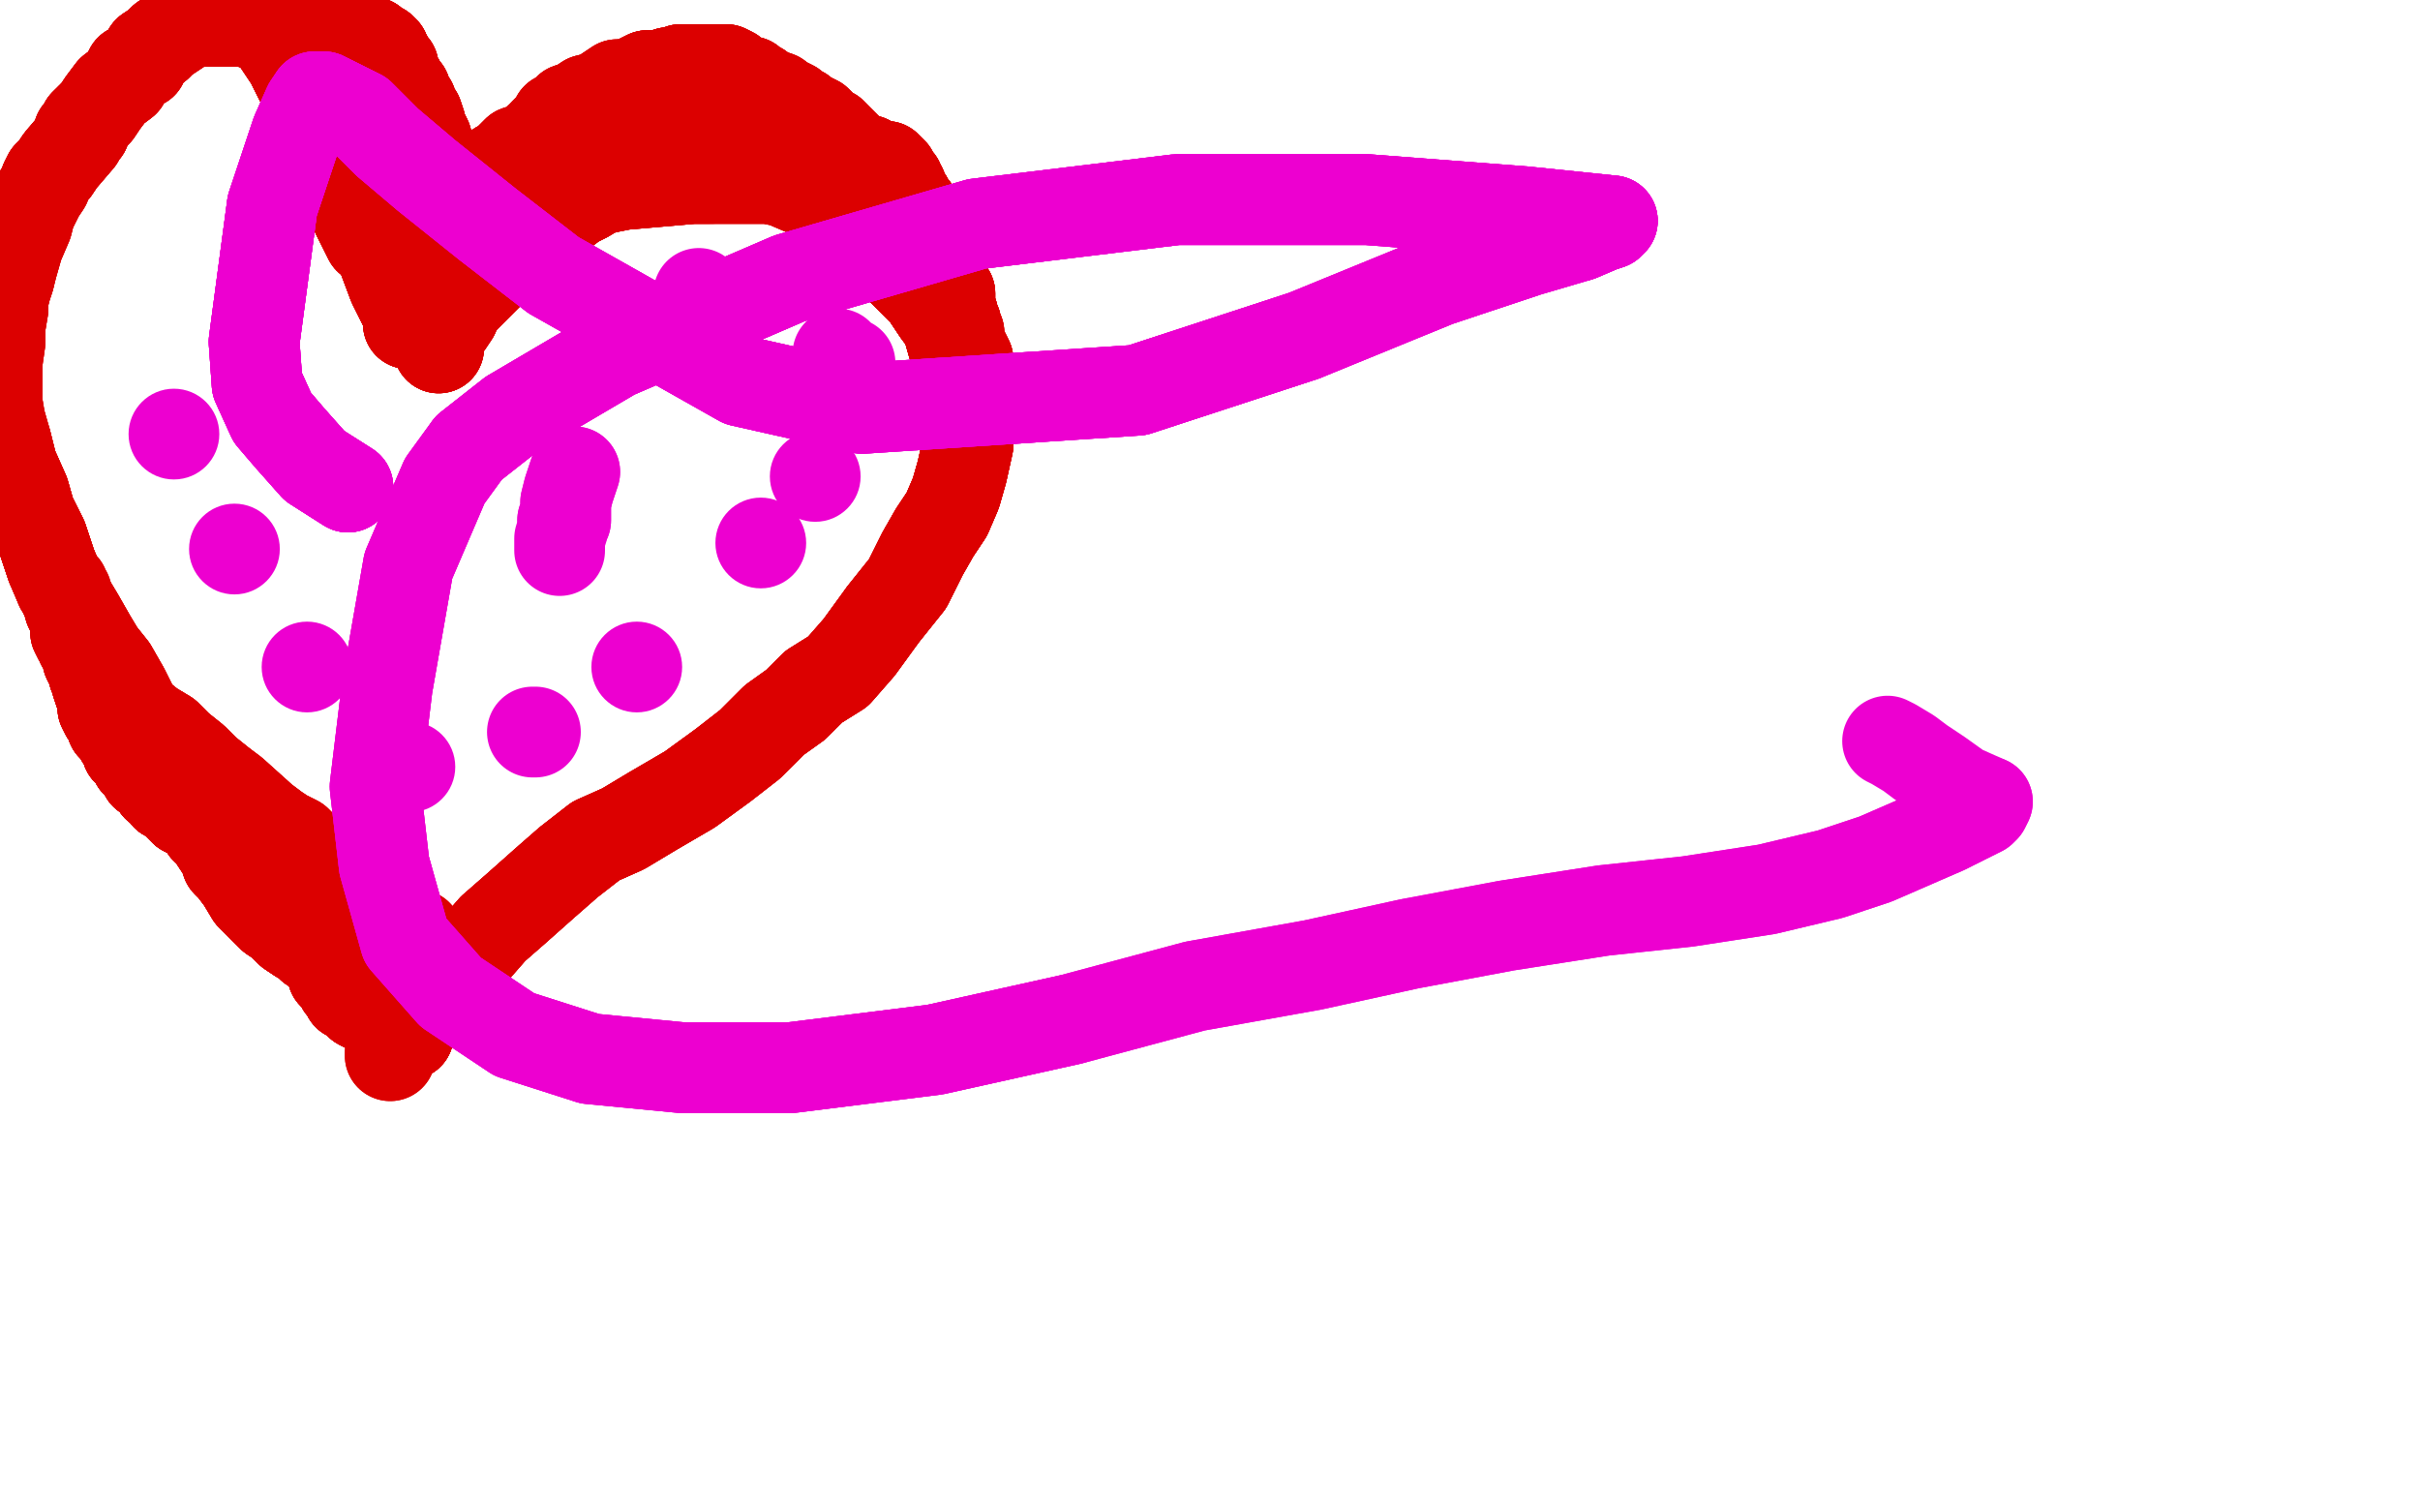 <?xml version="1.0" standalone="no"?>
<!DOCTYPE svg PUBLIC "-//W3C//DTD SVG 1.1//EN"
"http://www.w3.org/Graphics/SVG/1.1/DTD/svg11.dtd">

<svg width="800" height="500" version="1.1" xmlns="http://www.w3.org/2000/svg" xmlns:xlink="http://www.w3.org/1999/xlink" style="stroke-antialiasing: false"><desc>This SVG has been created on https://colorillo.com/</desc><rect x='0' y='0' width='800' height='500' style='fill: rgb(255,255,255); stroke-width:0' /><polyline points="145,115 145,114 145,113 145,111 148,107 150,104 150,102 158,94 159,93 162,90" style="fill: none; stroke: #dc0000; stroke-width: 30; stroke-linejoin: round; stroke-linecap: round; stroke-antialiasing: false; stroke-antialias: 0; opacity: 1.0"/>
<polyline points="145,115 145,114 145,113 145,111 148,107 150,104 150,102 158,94 159,93 162,90 167,85 173,80 180,75 186,70 190,67 194,65 197,63 201,62 206,61 229,59 235,59" style="fill: none; stroke: #dc0000; stroke-width: 30; stroke-linejoin: round; stroke-linecap: round; stroke-antialiasing: false; stroke-antialias: 0; opacity: 1.0"/>
<polyline points="145,115 145,114 145,113 145,111 148,107 150,104 150,102 158,94 159,93 162,90 167,85 173,80 180,75 186,70 190,67 194,65 197,63 201,62 206,61 229,59 235,59 241,59 247,59 254,59 259,60 266,63 272,66 277,69 282,73 287,78" style="fill: none; stroke: #dc0000; stroke-width: 30; stroke-linejoin: round; stroke-linecap: round; stroke-antialiasing: false; stroke-antialias: 0; opacity: 1.0"/>
<polyline points="145,115 145,114 145,113 145,111 148,107 150,104 150,102 158,94 159,93 162,90 167,85 173,80 180,75 186,70 190,67 194,65 197,63 201,62 206,61 229,59 235,59 241,59 247,59 254,59 259,60 266,63 272,66 277,69 282,73 287,78 291,82 296,87 301,92 306,97 310,103 313,107 315,114 317,120 319,127 320,134" style="fill: none; stroke: #dc0000; stroke-width: 30; stroke-linejoin: round; stroke-linecap: round; stroke-antialiasing: false; stroke-antialias: 0; opacity: 1.0"/>
<polyline points="145,115 145,114 145,113 145,111 148,107 150,104 150,102 158,94 159,93 162,90 167,85 173,80 180,75 186,70 190,67 194,65 197,63 201,62 206,61 229,59 235,59 241,59 247,59 254,59 259,60 266,63 272,66 277,69 282,73 287,78 291,82 296,87 301,92 306,97 310,103 313,107 315,114 317,120 319,127 320,134 320,141 320,147 318,156 316,163 313,170 309,176 305,183 300,193 292,203" style="fill: none; stroke: #dc0000; stroke-width: 30; stroke-linejoin: round; stroke-linecap: round; stroke-antialiasing: false; stroke-antialias: 0; opacity: 1.0"/>
<polyline points="291,82 296,87 301,92 306,97 310,103 313,107 315,114 317,120 319,127 320,134 320,141 320,147 318,156 316,163 313,170 309,176 305,183 300,193 292,203 284,214 277,222 269,227 263,233 256,238 248,246 239,253 228,261 216,268 206,274 197,278 188,285 180,292 171,300 163,307 156,315" style="fill: none; stroke: #dc0000; stroke-width: 30; stroke-linejoin: round; stroke-linecap: round; stroke-antialiasing: false; stroke-antialias: 0; opacity: 1.0"/>
<polyline points="291,82 296,87 301,92 306,97 310,103 313,107 315,114 317,120 319,127 320,134 320,141 320,147 318,156 316,163 313,170 309,176 305,183 300,193 292,203 284,214 277,222 269,227 263,233 256,238 248,246 239,253 228,261 216,268 206,274 197,278 188,285 180,292 171,300 163,307 156,315 150,320 145,325 143,327 141,329 137,335 133,341 132,343 131,344" style="fill: none; stroke: #dc0000; stroke-width: 30; stroke-linejoin: round; stroke-linecap: round; stroke-antialiasing: false; stroke-antialias: 0; opacity: 1.0"/>
<polyline points="291,82 296,87 301,92 306,97 310,103 313,107 315,114 317,120 319,127 320,134 320,141 320,147 318,156 316,163 313,170 309,176 305,183 300,193 292,203 284,214 277,222 269,227 263,233 256,238 248,246 239,253 228,261 216,268 206,274 197,278 188,285 180,292 171,300 163,307 156,315 150,320 145,325 143,327 141,329 137,335 133,341 132,343 131,344 131,345 130,347 129,348 129,349" style="fill: none; stroke: #dc0000; stroke-width: 30; stroke-linejoin: round; stroke-linecap: round; stroke-antialiasing: false; stroke-antialias: 0; opacity: 1.0"/>
<polyline points="291,82 296,87 301,92 306,97 310,103 313,107 315,114 317,120 319,127 320,134 320,141 320,147 318,156 316,163 313,170 309,176 305,183 300,193 292,203 284,214 277,222 269,227 263,233 256,238 248,246 239,253 228,261 216,268 206,274 197,278 188,285 180,292 171,300 163,307 156,315 150,320 145,325 143,327 141,329 137,335 133,341 132,343 131,344 131,345 130,347 129,348 129,349 129,348" style="fill: none; stroke: #dc0000; stroke-width: 30; stroke-linejoin: round; stroke-linecap: round; stroke-antialiasing: false; stroke-antialias: 0; opacity: 1.0"/>
<polyline points="135,107 135,106 135,105 135,104 133,100 130,94 127,86 124,77 121,70 118,64" style="fill: none; stroke: #dc0000; stroke-width: 30; stroke-linejoin: round; stroke-linecap: round; stroke-antialiasing: false; stroke-antialias: 0; opacity: 1.0"/>
<polyline points="135,107 135,106 135,105 135,104 133,100 130,94 127,86 124,77 121,70 118,64 114,58 109,51 106,43 101,30 96,20 92,14 90,11 87,9 84,8" style="fill: none; stroke: #dc0000; stroke-width: 30; stroke-linejoin: round; stroke-linecap: round; stroke-antialiasing: false; stroke-antialias: 0; opacity: 1.0"/>
<polyline points="135,107 135,106 135,105 135,104 133,100 130,94 127,86 124,77 121,70 118,64 114,58 109,51 106,43 101,30 96,20 92,14 90,11 87,9 84,8 81,7 78,7 75,7 72,7 69,7 66,7 63,7 60,9 54,13 52,15 49,17" style="fill: none; stroke: #dc0000; stroke-width: 30; stroke-linejoin: round; stroke-linecap: round; stroke-antialiasing: false; stroke-antialias: 0; opacity: 1.0"/>
<polyline points="135,107 135,106 135,105 135,104 133,100 130,94 127,86 124,77 121,70 118,64 114,58 109,51 106,43 101,30 96,20 92,14 90,11 87,9 84,8 81,7 78,7 75,7 72,7 69,7 66,7 63,7 60,9 54,13 52,15 49,17 47,21 43,23 41,27 37,30 34,34 32,37 28,41 28,43" style="fill: none; stroke: #dc0000; stroke-width: 30; stroke-linejoin: round; stroke-linecap: round; stroke-antialiasing: false; stroke-antialias: 0; opacity: 1.0"/>
<polyline points="135,107 135,106 135,105 135,104 133,100 130,94 127,86 124,77 121,70 118,64 114,58 109,51 106,43 101,30 96,20 92,14 90,11 87,9 84,8 81,7 78,7 75,7 72,7 69,7 66,7 63,7 60,9 54,13 52,15 49,17 47,21 43,23 41,27 37,30 34,34 32,37 28,41 28,43 27,44 26,44 26,45 26,46 20,53 18,56 16,58 15,60" style="fill: none; stroke: #dc0000; stroke-width: 30; stroke-linejoin: round; stroke-linecap: round; stroke-antialiasing: false; stroke-antialias: 0; opacity: 1.0"/>
<polyline points="121,70 118,64 114,58 109,51 106,43 101,30 96,20 92,14 90,11 87,9 84,8 81,7 78,7 75,7 72,7 69,7 66,7 63,7 60,9 54,13 52,15 49,17 47,21 43,23 41,27 37,30 34,34 32,37 28,41 28,43 27,44 26,44 26,45 26,46 20,53 18,56 16,58 15,60 15,61 13,64 10,70 9,74 6,81 4,88 3,92 2,95" style="fill: none; stroke: #dc0000; stroke-width: 30; stroke-linejoin: round; stroke-linecap: round; stroke-antialiasing: false; stroke-antialias: 0; opacity: 1.0"/>
<polyline points="52,15 49,17 47,21 43,23 41,27 37,30 34,34 32,37 28,41 28,43 27,44 26,44 26,45 26,46 20,53 18,56 16,58 15,60 15,61 13,64 10,70 9,74 6,81 4,88 3,92 2,95 1,99 1,102 0,108 0,113 -1,120 -1,127 -1,133 0,139 2,146 4,154 8,163 10,170 14,178 17,187" style="fill: none; stroke: #dc0000; stroke-width: 30; stroke-linejoin: round; stroke-linecap: round; stroke-antialiasing: false; stroke-antialias: 0; opacity: 1.0"/>
<polyline points="28,41 28,43 27,44 26,44 26,45 26,46 20,53 18,56 16,58 15,60 15,61 13,64 10,70 9,74 6,81 4,88 3,92 2,95 1,99 1,102 0,108 0,113 -1,120 -1,127 -1,133 0,139 2,146 4,154 8,163 10,170 14,178 17,187 20,194 23,199 26,204 30,211 33,216 37,221 41,228 45,236 50,240 55,243 59,247 64,251 68,255 73,259" style="fill: none; stroke: #dc0000; stroke-width: 30; stroke-linejoin: round; stroke-linecap: round; stroke-antialiasing: false; stroke-antialias: 0; opacity: 1.0"/>
<polyline points="3,92 2,95 1,99 1,102 0,108 0,113 -1,120 -1,127 -1,133 0,139 2,146 4,154 8,163 10,170 14,178 17,187 20,194 23,199 26,204 30,211 33,216 37,221 41,228 45,236 50,240 55,243 59,247 64,251 68,255 73,259 77,262 87,271 91,274 94,276 98,278 101,281 103,282 105,284 107,285 108,286 110,287 111,288" style="fill: none; stroke: #dc0000; stroke-width: 30; stroke-linejoin: round; stroke-linecap: round; stroke-antialiasing: false; stroke-antialias: 0; opacity: 1.0"/>
<polyline points="2,146 4,154 8,163 10,170 14,178 17,187 20,194 23,199 26,204 30,211 33,216 37,221 41,228 45,236 50,240 55,243 59,247 64,251 68,255 73,259 77,262 87,271 91,274 94,276 98,278 101,281 103,282 105,284 107,285 108,286 110,287 111,288 113,289 115,290 118,292 119,295 122,297 124,300 126,302 129,303 132,305 134,307 136,309 138,309 138,310" style="fill: none; stroke: #dc0000; stroke-width: 30; stroke-linejoin: round; stroke-linecap: round; stroke-antialiasing: false; stroke-antialias: 0; opacity: 1.0"/>
<polyline points="2,146 4,154 8,163 10,170 14,178 17,187 20,194 23,199 26,204 30,211 33,216 37,221 41,228 45,236 50,240 55,243 59,247 64,251 68,255 73,259 77,262 87,271 91,274 94,276 98,278 101,281 103,282 105,284 107,285 108,286 110,287 111,288 113,289 115,290 118,292 119,295 122,297 124,300 126,302 129,303 132,305 134,307 136,309 138,309 138,310" style="fill: none; stroke: #dc0000; stroke-width: 30; stroke-linejoin: round; stroke-linecap: round; stroke-antialiasing: false; stroke-antialias: 0; opacity: 1.0"/>
<polyline points="135,342 134,342 133,342 132,340 130,339 127,336 121,333 119,332" style="fill: none; stroke: #dc0000; stroke-width: 30; stroke-linejoin: round; stroke-linecap: round; stroke-antialiasing: false; stroke-antialias: 0; opacity: 1.0"/>
<polyline points="135,342 134,342 133,342 132,340 130,339 127,336 121,333 119,332 117,330 115,329 114,326 113,326 112,324 111,323 110,322 110,320" style="fill: none; stroke: #dc0000; stroke-width: 30; stroke-linejoin: round; stroke-linecap: round; stroke-antialiasing: false; stroke-antialias: 0; opacity: 1.0"/>
<polyline points="135,342 134,342 133,342 132,340 130,339 127,336 121,333 119,332 117,330 115,329 114,326 113,326 112,324 111,323 110,322 110,320 109,318 108,317 107,316 105,314 103,313 102,311 99,310 96,308 95,307 93,305" style="fill: none; stroke: #dc0000; stroke-width: 30; stroke-linejoin: round; stroke-linecap: round; stroke-antialiasing: false; stroke-antialias: 0; opacity: 1.0"/>
<polyline points="135,342 134,342 133,342 132,340 130,339 127,336 121,333 119,332 117,330 115,329 114,326 113,326 112,324 111,323 110,322 110,320 109,318 108,317 107,316 105,314 103,313 102,311 99,310 96,308 95,307 93,305 90,303 87,300 83,296 80,291 77,287 75,285 74,282 72,279" style="fill: none; stroke: #dc0000; stroke-width: 30; stroke-linejoin: round; stroke-linecap: round; stroke-antialiasing: false; stroke-antialias: 0; opacity: 1.0"/>
<polyline points="135,342 134,342 133,342 132,340 130,339 127,336 121,333 119,332 117,330 115,329 114,326 113,326 112,324 111,323 110,322 110,320 109,318 108,317 107,316 105,314 103,313 102,311 99,310 96,308 95,307 93,305 90,303 87,300 83,296 80,291 77,287 75,285 74,282 72,279 70,276 70,275 68,274 68,272 67,272 66,270 66,269" style="fill: none; stroke: #dc0000; stroke-width: 30; stroke-linejoin: round; stroke-linecap: round; stroke-antialiasing: false; stroke-antialias: 0; opacity: 1.0"/>
<polyline points="135,342 134,342 133,342 132,340 130,339 127,336 121,333 119,332 117,330 115,329 114,326 113,326 112,324 111,323 110,322 110,320 109,318 108,317 107,316 105,314 103,313 102,311 99,310 96,308 95,307 93,305 90,303 87,300 83,296 80,291 77,287 75,285 74,282 72,279 70,276 70,275 68,274 68,272 67,272 66,270 66,269 65,269 64,269 63,269 61,268 59,266 57,264 55,263 53,260" style="fill: none; stroke: #dc0000; stroke-width: 30; stroke-linejoin: round; stroke-linecap: round; stroke-antialiasing: false; stroke-antialias: 0; opacity: 1.0"/>
<polyline points="107,316 105,314 103,313 102,311 99,310 96,308 95,307 93,305 90,303 87,300 83,296 80,291 77,287 75,285 74,282 72,279 70,276 70,275 68,274 68,272 67,272 66,270 66,269 65,269 64,269 63,269 61,268 59,266 57,264 55,263 53,260 52,260 51,258 50,257 48,256 47,253 45,252 44,250 42,248 42,246 40,244" style="fill: none; stroke: #dc0000; stroke-width: 30; stroke-linejoin: round; stroke-linecap: round; stroke-antialiasing: false; stroke-antialias: 0; opacity: 1.0"/>
<polyline points="99,310 96,308 95,307 93,305 90,303 87,300 83,296 80,291 77,287 75,285 74,282 72,279 70,276 70,275 68,274 68,272 67,272 66,270 66,269 65,269 64,269 63,269 61,268 59,266 57,264 55,263 53,260 52,260 51,258 50,257 48,256 47,253 45,252 44,250 42,248 42,246 40,244 39,242 37,240 36,237 35,236 34,234 34,231 33,229 32,226 32,224 31,223 31,222" style="fill: none; stroke: #dc0000; stroke-width: 30; stroke-linejoin: round; stroke-linecap: round; stroke-antialiasing: false; stroke-antialias: 0; opacity: 1.0"/>
<polyline points="64,269 63,269 61,268 59,266 57,264 55,263 53,260 52,260 51,258 50,257 48,256 47,253 45,252 44,250 42,248 42,246 40,244 39,242 37,240 36,237 35,236 34,234 34,231 33,229 32,226 32,224 31,223 31,222 29,218 29,217 28,214 27,213 27,212 26,211 25,209 25,207 25,205 24,203 23,201 23,200" style="fill: none; stroke: #dc0000; stroke-width: 30; stroke-linejoin: round; stroke-linecap: round; stroke-antialiasing: false; stroke-antialias: 0; opacity: 1.0"/>
<polyline points="64,269 63,269 61,268 59,266 57,264 55,263 53,260 52,260 51,258 50,257 48,256 47,253 45,252 44,250 42,248 42,246 40,244 39,242 37,240 36,237 35,236 34,234 34,231 33,229 32,226 32,224 31,223 31,222 29,218 29,217 28,214 27,213 27,212 26,211 25,209 25,207 25,205 24,203 23,201 23,200 23,199 22,198 22,197" style="fill: none; stroke: #dc0000; stroke-width: 30; stroke-linejoin: round; stroke-linecap: round; stroke-antialiasing: false; stroke-antialias: 0; opacity: 1.0"/>
<polyline points="64,269 63,269 61,268 59,266 57,264 55,263 53,260 52,260 51,258 50,257 48,256 47,253 45,252 44,250 42,248 42,246 40,244 39,242 37,240 36,237 35,236 34,234 34,231 33,229 32,226 32,224 31,223 31,222 29,218 29,217 28,214 27,213 27,212 26,211 25,209 25,207 25,205 24,203 23,201 23,200 23,199 22,198 22,197 22,196 21,195 21,194 20,194" style="fill: none; stroke: #dc0000; stroke-width: 30; stroke-linejoin: round; stroke-linecap: round; stroke-antialiasing: false; stroke-antialias: 0; opacity: 1.0"/>
<polyline points="64,269 63,269 61,268 59,266 57,264 55,263 53,260 52,260 51,258 50,257 48,256 47,253 45,252 44,250 42,248 42,246 40,244 39,242 37,240 36,237 35,236 34,234 34,231 33,229 32,226 32,224 31,223 31,222 29,218 29,217 28,214 27,213 27,212 26,211 25,209 25,207 25,205 24,203 23,201 23,200 23,199 22,198 22,197 22,196 21,195 21,194 20,194" style="fill: none; stroke: #dc0000; stroke-width: 30; stroke-linejoin: round; stroke-linecap: round; stroke-antialiasing: false; stroke-antialias: 0; opacity: 1.0"/>
<polyline points="82,-3 84,-2 85,-1 86,-1 87,0 88,1 90,1 91,2" style="fill: none; stroke: #dc0000; stroke-width: 30; stroke-linejoin: round; stroke-linecap: round; stroke-antialiasing: false; stroke-antialias: 0; opacity: 1.0"/>
<polyline points="82,-3 84,-2 85,-1 86,-1 87,0 88,1 90,1 91,2 92,3 94,3 95,4 96,5 97,5 97,6 98,6" style="fill: none; stroke: #dc0000; stroke-width: 30; stroke-linejoin: round; stroke-linecap: round; stroke-antialiasing: false; stroke-antialias: 0; opacity: 1.0"/>
<polyline points="82,-3 84,-2 85,-1 86,-1 87,0 88,1 90,1 91,2 92,3 94,3 95,4 96,5 97,5 97,6 98,6 99,6 100,6 100,7 101,7 101,8 102,9 103,10" style="fill: none; stroke: #dc0000; stroke-width: 30; stroke-linejoin: round; stroke-linecap: round; stroke-antialiasing: false; stroke-antialias: 0; opacity: 1.0"/>
<polyline points="82,-3 84,-2 85,-1 86,-1 87,0 88,1 90,1 91,2 92,3 94,3 95,4 96,5 97,5 97,6 98,6 99,6 100,6 100,7 101,7 101,8 102,9 103,10 104,11 105,12 106,13 107,14 107,15 108,16 109,17 109,18 110,19 110,20" style="fill: none; stroke: #dc0000; stroke-width: 30; stroke-linejoin: round; stroke-linecap: round; stroke-antialiasing: false; stroke-antialias: 0; opacity: 1.0"/>
<polyline points="82,-3 84,-2 85,-1 86,-1 87,0 88,1 90,1 91,2 92,3 94,3 95,4 96,5 97,5 97,6 98,6 99,6 100,6 100,7 101,7 101,8 102,9 103,10 104,11 105,12 106,13 107,14 107,15 108,16 109,17 109,18 110,19 110,20 111,22 111,23 112,25 113,26 113,28 113,29 113,30 114,30" style="fill: none; stroke: #dc0000; stroke-width: 30; stroke-linejoin: round; stroke-linecap: round; stroke-antialiasing: false; stroke-antialias: 0; opacity: 1.0"/>
<polyline points="82,-3 84,-2 85,-1 86,-1 87,0 88,1 90,1 91,2 92,3 94,3 95,4 96,5 97,5 97,6 98,6 99,6 100,6 100,7 101,7 101,8 102,9 103,10 104,11 105,12 106,13 107,14 107,15 108,16 109,17 109,18 110,19 110,20 111,22 111,23 112,25 113,26 113,28 113,29 113,30 114,30 114,31 114,33 114,34 114,35 115,36 115,37" style="fill: none; stroke: #dc0000; stroke-width: 30; stroke-linejoin: round; stroke-linecap: round; stroke-antialiasing: false; stroke-antialias: 0; opacity: 1.0"/>
<polyline points="95,4 96,5 97,5 97,6 98,6 99,6 100,6 100,7 101,7 101,8 102,9 103,10 104,11 105,12 106,13 107,14 107,15 108,16 109,17 109,18 110,19 110,20 111,22 111,23 112,25 113,26 113,28 113,29 113,30 114,30 114,31 114,33 114,34 114,35 115,36 115,37 116,38 116,41 116,42 117,44 117,47 118,48 118,49 118,50 118,51" style="fill: none; stroke: #dc0000; stroke-width: 30; stroke-linejoin: round; stroke-linecap: round; stroke-antialiasing: false; stroke-antialias: 0; opacity: 1.0"/>
<polyline points="101,7 101,8 102,9 103,10 104,11 105,12 106,13 107,14 107,15 108,16 109,17 109,18 110,19 110,20 111,22 111,23 112,25 113,26 113,28 113,29 113,30 114,30 114,31 114,33 114,34 114,35 115,36 115,37 116,38 116,41 116,42 117,44 117,47 118,48 118,49 118,50 118,51 118,52 118,54 119,55 119,57 120,58 120,59 120,61 121,62 122,63" style="fill: none; stroke: #dc0000; stroke-width: 30; stroke-linejoin: round; stroke-linecap: round; stroke-antialiasing: false; stroke-antialias: 0; opacity: 1.0"/>
<polyline points="111,22 111,23 112,25 113,26 113,28 113,29 113,30 114,30 114,31 114,33 114,34 114,35 115,36 115,37 116,38 116,41 116,42 117,44 117,47 118,48 118,49 118,50 118,51 118,52 118,54 119,55 119,57 120,58 120,59 120,61 121,62 122,63 122,64 122,65 123,67 124,67 124,68 125,69 125,70 126,72 126,73 126,74 126,76" style="fill: none; stroke: #dc0000; stroke-width: 30; stroke-linejoin: round; stroke-linecap: round; stroke-antialiasing: false; stroke-antialias: 0; opacity: 1.0"/>
<polyline points="111,22 111,23 112,25 113,26 113,28 113,29 113,30 114,30 114,31 114,33 114,34 114,35 115,36 115,37 116,38 116,41 116,42 117,44 117,47 118,48 118,49 118,50 118,51 118,52 118,54 119,55 119,57 120,58 120,59 120,61 121,62 122,63 122,64 122,65 123,67 124,67 124,68 125,69 125,70 126,72 126,73 126,74 126,76 127,78 127,79 128,81 128,82 128,83" style="fill: none; stroke: #dc0000; stroke-width: 30; stroke-linejoin: round; stroke-linecap: round; stroke-antialiasing: false; stroke-antialias: 0; opacity: 1.0"/>
<polyline points="120,59 120,61 121,62 122,63 122,64 122,65 123,67 124,67 124,68 125,69 125,70 126,72 126,73 126,74 126,76 127,78 127,79 128,81 128,82 128,83 127,83 126,83 125,82 125,81 122,79 120,75 118,71 117,67 116,64 116,62 116,58 115,52 114,49 113,45 112,41 111,38" style="fill: none; stroke: #dc0000; stroke-width: 30; stroke-linejoin: round; stroke-linecap: round; stroke-antialiasing: false; stroke-antialias: 0; opacity: 1.0"/>
<polyline points="120,59 120,61 121,62 122,63 122,64 122,65 123,67 124,67 124,68 125,69 125,70 126,72 126,73 126,74 126,76 127,78 127,79 128,81 128,82 128,83 127,83 126,83 125,82 125,81 122,79 120,75 118,71 117,67 116,64 116,62 116,58 115,52 114,49 113,45 112,41 111,38 110,36 110,35 109,33 109,32 109,26 109,21" style="fill: none; stroke: #dc0000; stroke-width: 30; stroke-linejoin: round; stroke-linecap: round; stroke-antialiasing: false; stroke-antialias: 0; opacity: 1.0"/>
<polyline points="120,59 120,61 121,62 122,63 122,64 122,65 123,67 124,67 124,68 125,69 125,70 126,72 126,73 126,74 126,76 127,78 127,79 128,81 128,82 128,83 127,83 126,83 125,82 125,81 122,79 120,75 118,71 117,67 116,64 116,62 116,58 115,52 114,49 113,45 112,41 111,38 110,36 110,35 109,33 109,32 109,26 109,21 109,17 109,14 109,13 109,12 109,11" style="fill: none; stroke: #dc0000; stroke-width: 30; stroke-linejoin: round; stroke-linecap: round; stroke-antialiasing: false; stroke-antialias: 0; opacity: 1.0"/>
<polyline points="126,73 126,74 126,76 127,78 127,79 128,81 128,82 128,83 127,83 126,83 125,82 125,81 122,79 120,75 118,71 117,67 116,64 116,62 116,58 115,52 114,49 113,45 112,41 111,38 110,36 110,35 109,33 109,32 109,26 109,21 109,17 109,14 109,13 109,12 109,11 110,11 113,11 116,12 119,13 121,14 123,14 125,16 126,16 127,17" style="fill: none; stroke: #dc0000; stroke-width: 30; stroke-linejoin: round; stroke-linecap: round; stroke-antialiasing: false; stroke-antialias: 0; opacity: 1.0"/>
<polyline points="113,11 116,12 119,13 121,14 123,14 125,16 126,16 127,17 127,19 128,19 128,20 129,21 130,22 130,24 131,26 132,27 132,29 134,30 134,32 135,33 136,34 137,37 138,38 139,41 139,42 140,44 141,46 141,49 142,50 144,52 145,56 146,58" style="fill: none; stroke: #dc0000; stroke-width: 30; stroke-linejoin: round; stroke-linecap: round; stroke-antialiasing: false; stroke-antialias: 0; opacity: 1.0"/>
<polyline points="113,11 116,12 119,13 121,14 123,14 125,16 126,16 127,17 127,19 128,19 128,20 129,21 130,22 130,24 131,26 132,27 132,29 134,30 134,32 135,33 136,34 137,37 138,38 139,41 139,42 140,44 141,46 141,49 142,50 144,52 145,56 146,58 147,60 148,62 150,66 150,68 151,69 152,70 152,72 152,73 153,73 153,74" style="fill: none; stroke: #dc0000; stroke-width: 30; stroke-linejoin: round; stroke-linecap: round; stroke-antialiasing: false; stroke-antialias: 0; opacity: 1.0"/>
<polyline points="113,11 116,12 119,13 121,14 123,14 125,16 126,16 127,17 127,19 128,19 128,20 129,21 130,22 130,24 131,26 132,27 132,29 134,30 134,32 135,33 136,34 137,37 138,38 139,41 139,42 140,44 141,46 141,49 142,50 144,52 145,56 146,58 147,60 148,62 150,66 150,68 151,69 152,70 152,72 152,73 153,73 153,74 153,76 153,77 153,79 153,80" style="fill: none; stroke: #dc0000; stroke-width: 30; stroke-linejoin: round; stroke-linecap: round; stroke-antialiasing: false; stroke-antialias: 0; opacity: 1.0"/>
<polyline points="113,11 116,12 119,13 121,14 123,14 125,16 126,16 127,17 127,19 128,19 128,20 129,21 130,22 130,24 131,26 132,27 132,29 134,30 134,32 135,33 136,34 137,37 138,38 139,41 139,42 140,44 141,46 141,49 142,50 144,52 145,56 146,58 147,60 148,62 150,66 150,68 151,69 152,70 152,72 152,73 153,73 153,74 153,76 153,77 153,79 153,80 153,79 153,78" style="fill: none; stroke: #dc0000; stroke-width: 30; stroke-linejoin: round; stroke-linecap: round; stroke-antialiasing: false; stroke-antialias: 0; opacity: 1.0"/>
<polyline points="152,74 152,73" style="fill: none; stroke: #dc0000; stroke-width: 30; stroke-linejoin: round; stroke-linecap: round; stroke-antialiasing: false; stroke-antialias: 0; opacity: 1.0"/>
<polyline points="152,74 152,73 153,71 154,71 155,70 155,69 157,67 158,65 159,65 159,64" style="fill: none; stroke: #dc0000; stroke-width: 30; stroke-linejoin: round; stroke-linecap: round; stroke-antialiasing: false; stroke-antialias: 0; opacity: 1.0"/>
<polyline points="152,74 152,73 153,71 154,71 155,70 155,69 157,67 158,65 159,65 159,64 161,62 161,60 162,60 162,59 163,58 165,55 167,54 169,52 171,50" style="fill: none; stroke: #dc0000; stroke-width: 30; stroke-linejoin: round; stroke-linecap: round; stroke-antialiasing: false; stroke-antialias: 0; opacity: 1.0"/>
<polyline points="152,74 152,73 153,71 154,71 155,70 155,69 157,67 158,65 159,65 159,64 161,62 161,60 162,60 162,59 163,58 165,55 167,54 169,52 171,50 174,49 176,48 177,48 178,47 178,46" style="fill: none; stroke: #dc0000; stroke-width: 30; stroke-linejoin: round; stroke-linecap: round; stroke-antialiasing: false; stroke-antialias: 0; opacity: 1.0"/>
<polyline points="152,74 152,73 153,71 154,71 155,70 155,69 157,67 158,65 159,65 159,64 161,62 161,60 162,60 162,59 163,58 165,55 167,54 169,52 171,50 174,49 176,48 177,48 178,47 178,46 179,46 180,44 182,42" style="fill: none; stroke: #dc0000; stroke-width: 30; stroke-linejoin: round; stroke-linecap: round; stroke-antialiasing: false; stroke-antialias: 0; opacity: 1.0"/>
<polyline points="152,74 152,73 153,71 154,71 155,70 155,69 157,67 158,65 159,65 159,64 161,62 161,60 162,60 162,59 163,58 165,55 167,54 169,52 171,50 174,49 176,48 177,48 178,47 178,46 179,46 180,44 182,42 183,41 184,39 187,38 188,36 191,35 194,33 198,32 201,30 204,28 207,28 210,27 212,26 214,25 215,25 218,25 221,24" style="fill: none; stroke: #dc0000; stroke-width: 30; stroke-linejoin: round; stroke-linecap: round; stroke-antialiasing: false; stroke-antialias: 0; opacity: 1.0"/>
<polyline points="182,42 183,41 184,39 187,38 188,36 191,35 194,33 198,32 201,30 204,28 207,28 210,27 212,26 214,25 215,25 218,25 221,24 223,24 225,23 226,23 227,23 229,23 231,23 232,23 233,23 236,23 238,23 240,23 242,24 243,25 245,26 246,27 248,27 249,28 250,29 251,29 252,30" style="fill: none; stroke: #dc0000; stroke-width: 30; stroke-linejoin: round; stroke-linecap: round; stroke-antialiasing: false; stroke-antialias: 0; opacity: 1.0"/>
<polyline points="184,39 187,38 188,36 191,35 194,33 198,32 201,30 204,28 207,28 210,27 212,26 214,25 215,25 218,25 221,24 223,24 225,23 226,23 227,23 229,23 231,23 232,23 233,23 236,23 238,23 240,23 242,24 243,25 245,26 246,27 248,27 249,28 250,29 251,29 252,30 254,31 257,32 258,33 260,34 262,35 263,36 265,37 267,39 268,39 270,40 271,41 272,42 273,43 275,44" style="fill: none; stroke: #dc0000; stroke-width: 30; stroke-linejoin: round; stroke-linecap: round; stroke-antialiasing: false; stroke-antialias: 0; opacity: 1.0"/>
<polyline points="207,28 210,27 212,26 214,25 215,25 218,25 221,24 223,24 225,23 226,23 227,23 229,23 231,23 232,23 233,23 236,23 238,23 240,23 242,24 243,25 245,26 246,27 248,27 249,28 250,29 251,29 252,30 254,31 257,32 258,33 260,34 262,35 263,36 265,37 267,39 268,39 270,40 271,41 272,42 273,43 275,44 278,47 279,48 280,49 281,50 281,51" style="fill: none; stroke: #dc0000; stroke-width: 30; stroke-linejoin: round; stroke-linecap: round; stroke-antialiasing: false; stroke-antialias: 0; opacity: 1.0"/>
<polyline points="207,28 210,27 212,26 214,25 215,25 218,25 221,24 223,24 225,23 226,23 227,23 229,23 231,23 232,23 233,23 236,23 238,23 240,23 242,24 243,25 245,26 246,27 248,27 249,28 250,29 251,29 252,30 254,31 257,32 258,33 260,34 262,35 263,36 265,37 267,39 268,39 270,40 271,41 272,42 273,43 275,44 278,47 279,48 280,49 281,50 281,51 282,51 283,52" style="fill: none; stroke: #dc0000; stroke-width: 30; stroke-linejoin: round; stroke-linecap: round; stroke-antialiasing: false; stroke-antialias: 0; opacity: 1.0"/>
<polyline points="282,51 283,52 284,52 286,53 287,53 288,54 291,55 293,55 295,57 295,59 296,59 297,60 297,61 298,62 298,63 299,65 300,66 301,68 302,69 302,70 303,72 304,73 305,74 306,75 307,77 307,80 307,81" style="fill: none; stroke: #dc0000; stroke-width: 30; stroke-linejoin: round; stroke-linecap: round; stroke-antialiasing: false; stroke-antialias: 0; opacity: 1.0"/>
<polyline points="282,51 283,52 284,52 286,53 287,53 288,54 291,55 293,55 295,57 295,59 296,59 297,60 297,61 298,62 298,63 299,65 300,66 301,68 302,69 302,70 303,72 304,73 305,74 306,75 307,77 307,80 307,81 308,83 309,84 309,85 309,87 310,88 311,89 311,92" style="fill: none; stroke: #dc0000; stroke-width: 30; stroke-linejoin: round; stroke-linecap: round; stroke-antialiasing: false; stroke-antialias: 0; opacity: 1.0"/>
<polyline points="282,51 283,52 284,52 286,53 287,53 288,54 291,55 293,55 295,57 295,59 296,59 297,60 297,61 298,62 298,63 299,65 300,66 301,68 302,69 302,70 303,72 304,73 305,74 306,75 307,77 307,80 307,81 308,83 309,84 309,85 309,87 310,88 311,89 311,92 312,93 312,95 314,97 314,98 314,99 314,100 314,101 315,104 315,105 315,106 316,107 316,108 316,109" style="fill: none; stroke: #dc0000; stroke-width: 30; stroke-linejoin: round; stroke-linecap: round; stroke-antialiasing: false; stroke-antialias: 0; opacity: 1.0"/>
<polyline points="287,53 288,54 291,55 293,55 295,57 295,59 296,59 297,60 297,61 298,62 298,63 299,65 300,66 301,68 302,69 302,70 303,72 304,73 305,74 306,75 307,77 307,80 307,81 308,83 309,84 309,85 309,87 310,88 311,89 311,92 312,93 312,95 314,97 314,98 314,99 314,100 314,101 315,104 315,105 315,106 316,107 316,108 316,109 317,110 317,113 318,115 319,117 320,119" style="fill: none; stroke: #dc0000; stroke-width: 30; stroke-linejoin: round; stroke-linecap: round; stroke-antialiasing: false; stroke-antialias: 0; opacity: 1.0"/>
<polyline points="298,63 299,65 300,66 301,68 302,69 302,70 303,72 304,73 305,74 306,75 307,77 307,80 307,81 308,83 309,84 309,85 309,87 310,88 311,89 311,92 312,93 312,95 314,97 314,98 314,99 314,100 314,101 315,104 315,105 315,106 316,107 316,108 316,109 317,110 317,113 318,115 319,117 320,119 320,120 320,121 320,122 320,125 320,127 319,128 319,129" style="fill: none; stroke: #dc0000; stroke-width: 30; stroke-linejoin: round; stroke-linecap: round; stroke-antialiasing: false; stroke-antialias: 0; opacity: 1.0"/>
<polyline points="298,63 299,65 300,66 301,68 302,69 302,70 303,72 304,73 305,74 306,75 307,77 307,80 307,81 308,83 309,84 309,85 309,87 310,88 311,89 311,92 312,93 312,95 314,97 314,98 314,99 314,100 314,101 315,104 315,105 315,106 316,107 316,108 316,109 317,110 317,113 318,115 319,117 320,119 320,120 320,121 320,122 320,125 320,127 319,128 319,129 319,130 319,132 319,134 319,135" style="fill: none; stroke: #dc0000; stroke-width: 30; stroke-linejoin: round; stroke-linecap: round; stroke-antialiasing: false; stroke-antialias: 0; opacity: 1.0"/>
<polyline points="298,63 299,65 300,66 301,68 302,69 302,70 303,72 304,73 305,74 306,75 307,77 307,80 307,81 308,83 309,84 309,85 309,87 310,88 311,89 311,92 312,93 312,95 314,97 314,98 314,99 314,100 314,101 315,104 315,105 315,106 316,107 316,108 316,109 317,110 317,113 318,115 319,117 320,119 320,120 320,121 320,122 320,125 320,127 319,128 319,129 319,130 319,132 319,134 319,135" style="fill: none; stroke: #dc0000; stroke-width: 30; stroke-linejoin: round; stroke-linecap: round; stroke-antialiasing: false; stroke-antialias: 0; opacity: 1.0"/>
<polyline points="247,43 246,43 245,42 242,41 240,41 237,40 234,39 231,39 227,39 225,39" style="fill: none; stroke: #dc0000; stroke-width: 30; stroke-linejoin: round; stroke-linecap: round; stroke-antialiasing: false; stroke-antialias: 0; opacity: 1.0"/>
<polyline points="247,43 246,43 245,42 242,41 240,41 237,40 234,39 231,39 227,39 225,39 222,39 220,39 218,39 217,39 216,40" style="fill: none; stroke: #dc0000; stroke-width: 30; stroke-linejoin: round; stroke-linecap: round; stroke-antialiasing: false; stroke-antialias: 0; opacity: 1.0"/>
<polyline points="247,43 246,43 245,42 242,41 240,41 237,40 234,39 231,39 227,39 225,39 222,39 220,39 218,39 217,39 216,40 215,40 214,41" style="fill: none; stroke: #dc0000; stroke-width: 30; stroke-linejoin: round; stroke-linecap: round; stroke-antialiasing: false; stroke-antialias: 0; opacity: 1.0"/>
<polyline points="247,43 246,43 245,42 242,41 240,41 237,40 234,39 231,39 227,39 225,39 222,39 220,39 218,39 217,39 216,40 215,40 214,41 211,44 211,46 210,47 209,48" style="fill: none; stroke: #dc0000; stroke-width: 30; stroke-linejoin: round; stroke-linecap: round; stroke-antialiasing: false; stroke-antialias: 0; opacity: 1.0"/>
<polyline points="247,43 246,43 245,42 242,41 240,41 237,40 234,39 231,39 227,39 225,39 222,39 220,39 218,39 217,39 216,40 215,40 214,41 211,44 211,46 210,47 209,48" style="fill: none; stroke: #dc0000; stroke-width: 30; stroke-linejoin: round; stroke-linecap: round; stroke-antialiasing: false; stroke-antialias: 0; opacity: 1.0"/>
<circle cx="57.5" cy="143.5" r="15" style="fill: #ed00d0; stroke-antialiasing: false; stroke-antialias: 0; opacity: 1.0"/>
<circle cx="77.5" cy="181.5" r="15" style="fill: #ed00d0; stroke-antialiasing: false; stroke-antialias: 0; opacity: 1.0"/>
<circle cx="101.5" cy="220.5" r="15" style="fill: #ed00d0; stroke-antialiasing: false; stroke-antialias: 0; opacity: 1.0"/>
<circle cx="135.5" cy="253.5" r="15" style="fill: #ed00d0; stroke-antialiasing: false; stroke-antialias: 0; opacity: 1.0"/>
<polyline points="176,242 177,242" style="fill: none; stroke: #ed00d0; stroke-width: 30; stroke-linejoin: round; stroke-linecap: round; stroke-antialiasing: false; stroke-antialias: 0; opacity: 1.0"/>
<circle cx="210.5" cy="220.5" r="15" style="fill: #ed00d0; stroke-antialiasing: false; stroke-antialias: 0; opacity: 1.0"/>
<circle cx="251.5" cy="179.5" r="15" style="fill: #ed00d0; stroke-antialiasing: false; stroke-antialias: 0; opacity: 1.0"/>
<circle cx="269.5" cy="157.5" r="15" style="fill: #ed00d0; stroke-antialiasing: false; stroke-antialias: 0; opacity: 1.0"/>
<polyline points="281,121 281,120 279,119 278,118 277,117" style="fill: none; stroke: #ed00d0; stroke-width: 30; stroke-linejoin: round; stroke-linecap: round; stroke-antialiasing: false; stroke-antialias: 0; opacity: 1.0"/>
<polyline points="236,102 235,101 234,101 233,101 232,100 232,98 231,97" style="fill: none; stroke: #ed00d0; stroke-width: 30; stroke-linejoin: round; stroke-linecap: round; stroke-antialiasing: false; stroke-antialias: 0; opacity: 1.0"/>
<polyline points="190,156 188,162 187,166 187,169 187,170 187,171 187,172 186,172" style="fill: none; stroke: #ed00d0; stroke-width: 30; stroke-linejoin: round; stroke-linecap: round; stroke-antialiasing: false; stroke-antialias: 0; opacity: 1.0"/>
<polyline points="190,156 188,162 187,166 187,169 187,170 187,171 187,172 186,172 186,175 185,178 185,182" style="fill: none; stroke: #ed00d0; stroke-width: 30; stroke-linejoin: round; stroke-linecap: round; stroke-antialiasing: false; stroke-antialias: 0; opacity: 1.0"/>
<polyline points="115,161 104,154 96,145 90,138 85,127 84,113 90,68 98,44 102,35" style="fill: none; stroke: #ed00d0; stroke-width: 30; stroke-linejoin: round; stroke-linecap: round; stroke-antialiasing: false; stroke-antialias: 0; opacity: 1.0"/>
<polyline points="115,161 104,154 96,145 90,138 85,127 84,113 90,68 98,44 102,35 104,32 107,32 119,38 128,47 141,58 161,74 183,91 245,126 285,135 376,129 431,111" style="fill: none; stroke: #ed00d0; stroke-width: 30; stroke-linejoin: round; stroke-linecap: round; stroke-antialiasing: false; stroke-antialias: 0; opacity: 1.0"/>
<polyline points="115,161 104,154 96,145 90,138 85,127 84,113 90,68 98,44 102,35 104,32 107,32 119,38 128,47 141,58 161,74 183,91 245,126 285,135 376,129 431,111 475,93 505,83 522,78 529,75 532,74 533,73" style="fill: none; stroke: #ed00d0; stroke-width: 30; stroke-linejoin: round; stroke-linecap: round; stroke-antialiasing: false; stroke-antialias: 0; opacity: 1.0"/>
<polyline points="115,161 104,154 96,145 90,138 85,127 84,113 90,68 98,44 102,35 104,32 107,32 119,38 128,47 141,58 161,74 183,91 245,126 285,135 376,129 431,111 475,93 505,83 522,78 529,75 532,74 533,73 504,70 452,66 389,66 323,74 261,92 203,117 169,137 155,148" style="fill: none; stroke: #ed00d0; stroke-width: 30; stroke-linejoin: round; stroke-linecap: round; stroke-antialiasing: false; stroke-antialias: 0; opacity: 1.0"/>
<polyline points="115,161 104,154 96,145 90,138 85,127 84,113 90,68 98,44 102,35 104,32 107,32 119,38 128,47 141,58 161,74 183,91 245,126 285,135 376,129 431,111 475,93 505,83 522,78 529,75 532,74 533,73 504,70 452,66 389,66 323,74 261,92 203,117 169,137 155,148 147,159 135,187 128,227 124,260 127,286 134,311 149,328 170,342 195,350 226,353 261,353 309,347 354,337" style="fill: none; stroke: #ed00d0; stroke-width: 30; stroke-linejoin: round; stroke-linecap: round; stroke-antialiasing: false; stroke-antialias: 0; opacity: 1.0"/>
<polyline points="522,78 529,75 532,74 533,73 504,70 452,66 389,66 323,74 261,92 203,117 169,137 155,148 147,159 135,187 128,227 124,260 127,286 134,311 149,328 170,342 195,350 226,353 261,353 309,347 354,337 395,326 434,319 466,312 498,306 530,301 558,298 584,294 605,289 620,284 643,274 651,270 655,268 656,267 657,265" style="fill: none; stroke: #ed00d0; stroke-width: 30; stroke-linejoin: round; stroke-linecap: round; stroke-antialiasing: false; stroke-antialias: 0; opacity: 1.0"/>
<polyline points="522,78 529,75 532,74 533,73 504,70 452,66 389,66 323,74 261,92 203,117 169,137 155,148 147,159 135,187 128,227 124,260 127,286 134,311 149,328 170,342 195,350 226,353 261,353 309,347 354,337 395,326 434,319 466,312 498,306 530,301 558,298 584,294 605,289 620,284 643,274 651,270 655,268 656,267 657,265 648,261 641,256 635,252 631,249 626,246 624,245" style="fill: none; stroke: #ed00d0; stroke-width: 30; stroke-linejoin: round; stroke-linecap: round; stroke-antialiasing: false; stroke-antialias: 0; opacity: 1.0"/>
</svg>

